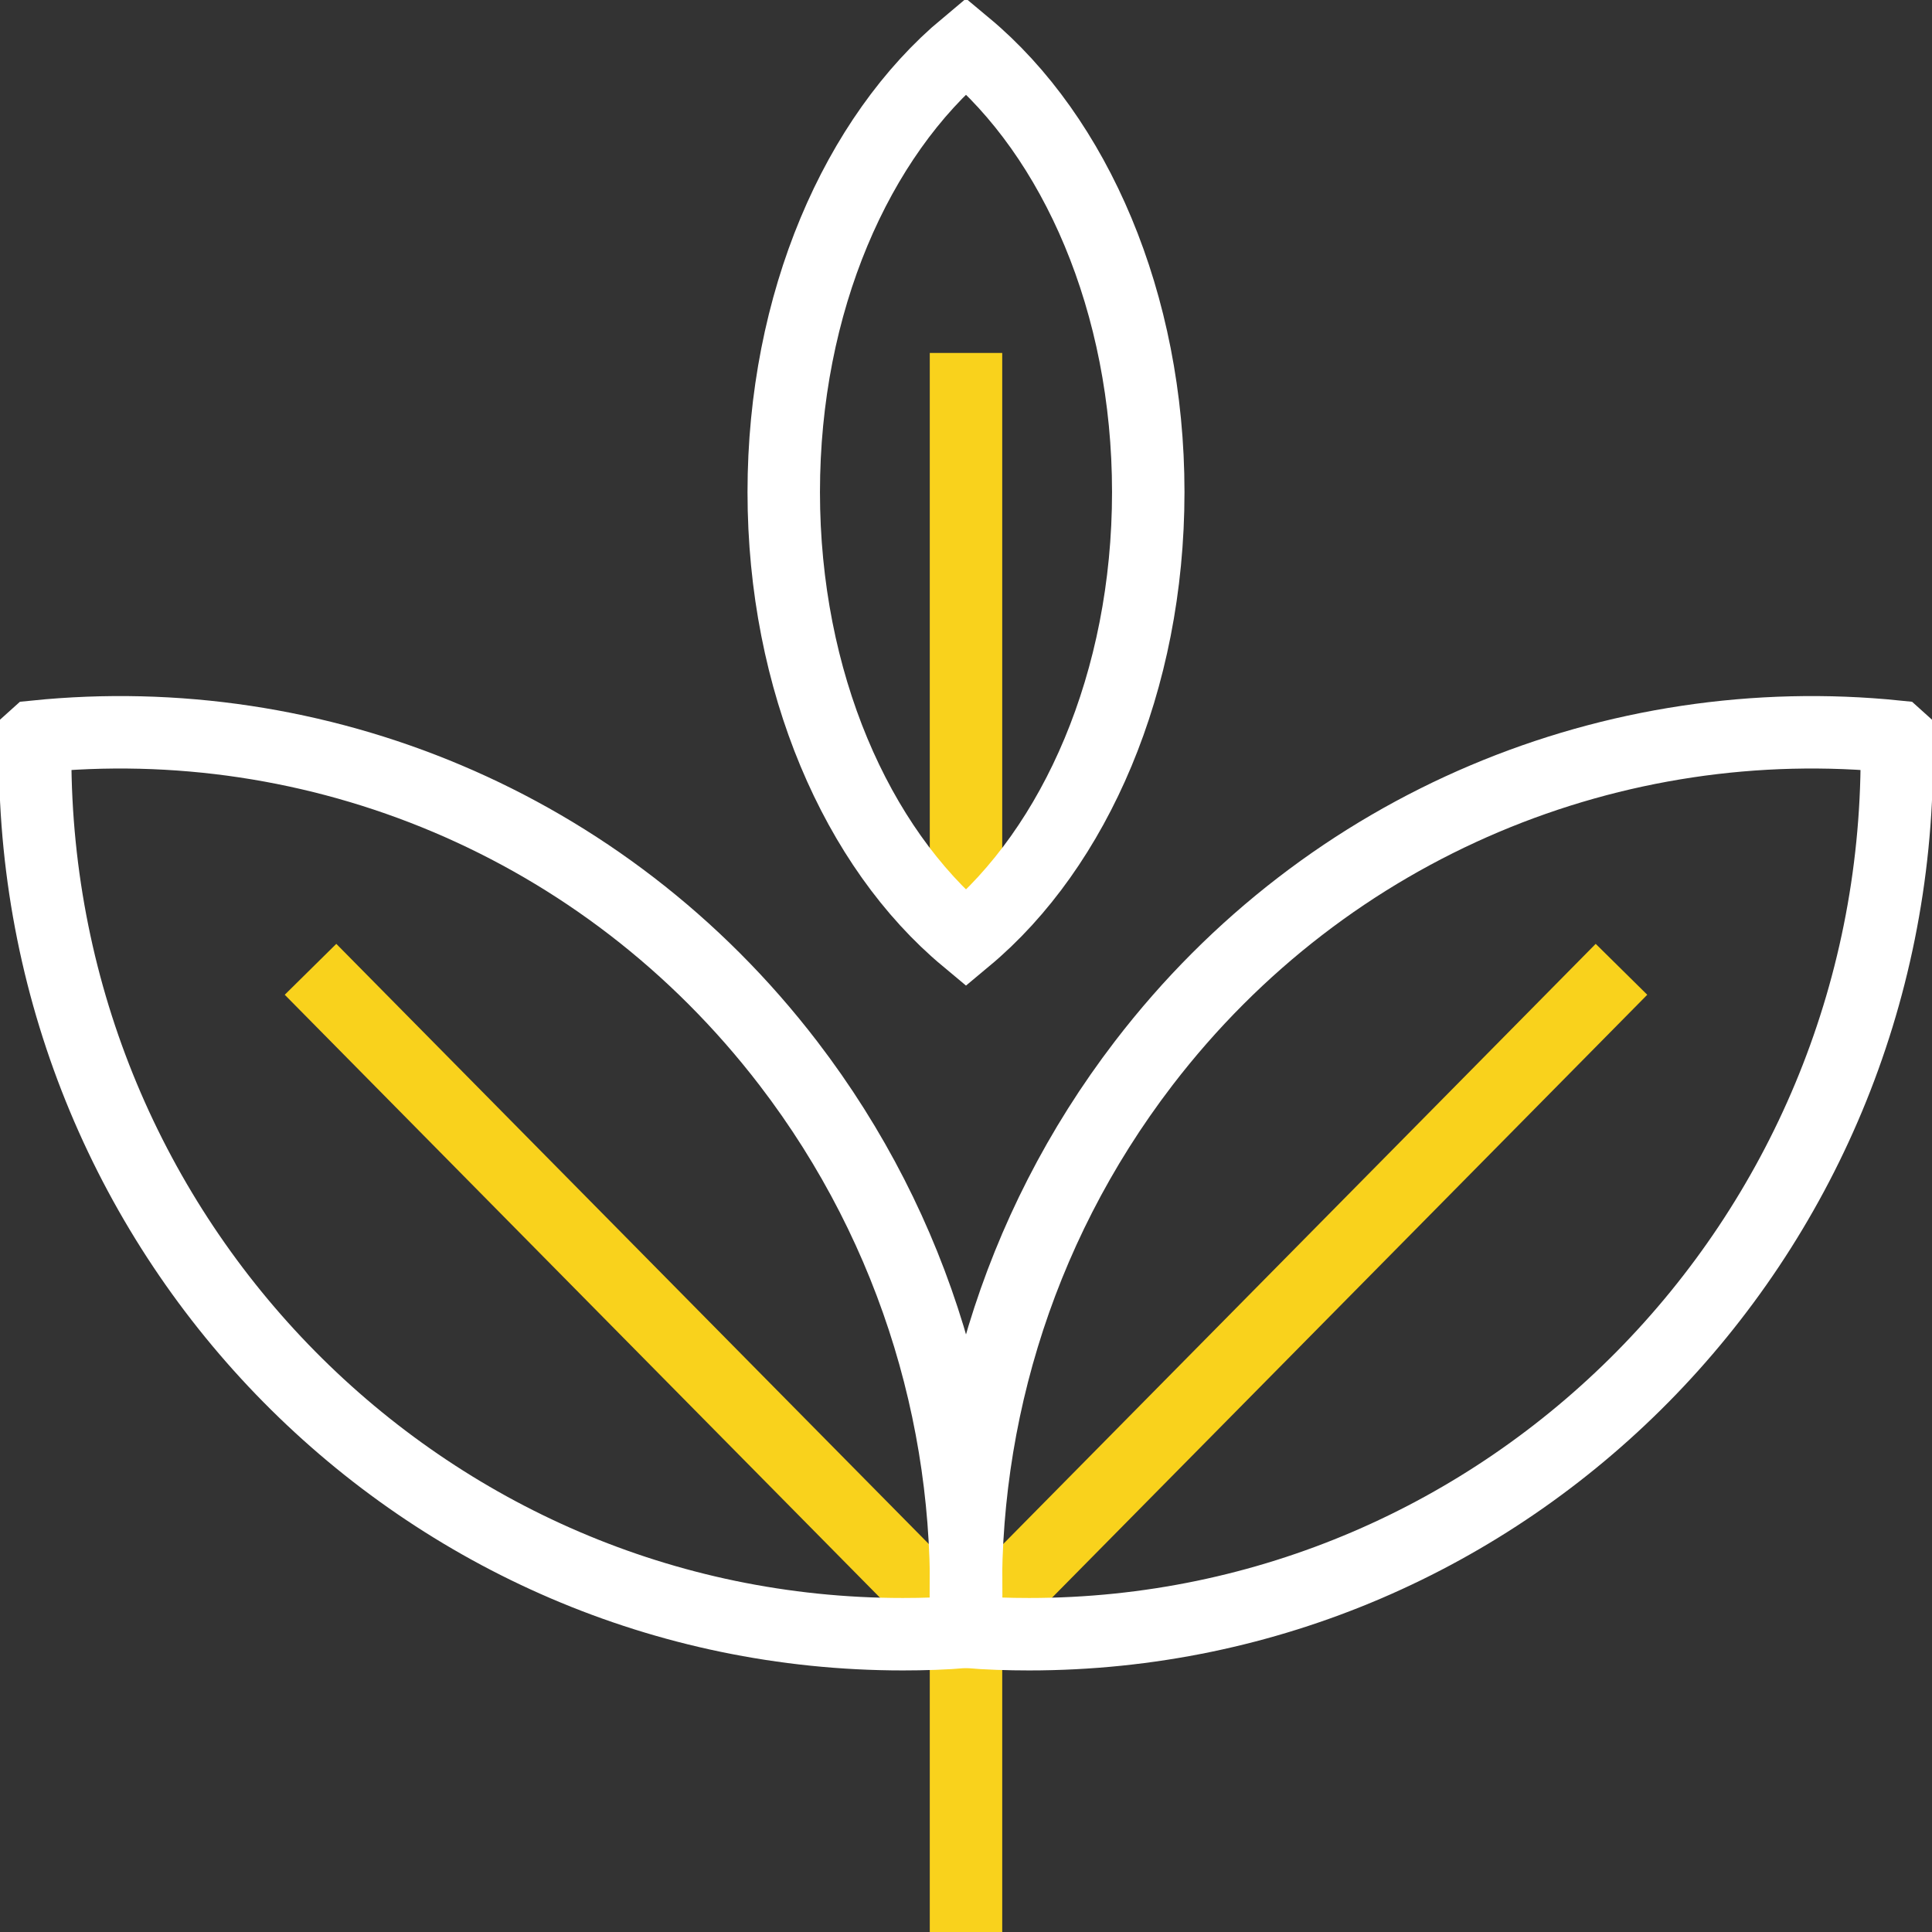 <svg width="80" height="80" viewBox="0 0 80 80" fill="none" xmlns="http://www.w3.org/2000/svg">
<rect x="0" y="0" width="80" height="80" fill="#333333" stroke="none"/>
<g id="Icon" clip-path="url(#clip0_590_1893)">
<path id="Vector" d="M40 38.848V14.615" stroke="#F9D21C" stroke-width="3" stroke-miterlimit="10"/>
<path id="Vector_2" d="M39.952 67.581L12.858 40.137" stroke="#F9D21C" stroke-width="3" stroke-miterlimit="10"/>
<path id="Vector_3" d="M40.048 67.581L67.142 40.137" stroke="#F9D21C" stroke-width="3" stroke-miterlimit="10"/>
<path id="Vector_4" d="M40 80.001V67.582" stroke="#F9D21C" stroke-width="3" stroke-miterlimit="10"/>
<path id="Vector_5" d="M40 1.895C35.48 5.663 32.453 12.527 32.453 20.376C32.453 28.226 35.48 35.09 40 38.858C44.52 35.09 47.547 28.226 47.547 20.376C47.547 12.527 44.52 5.663 40 1.895Z" stroke="white" stroke-width="3" stroke-miterlimit="10"/>
<path id="Vector_6" d="M1.455 30.51C1.455 30.764 1.455 31.018 1.455 31.272C1.455 51.374 17.542 67.669 37.388 67.669C38.255 67.669 39.113 67.64 39.962 67.572C40.376 59.39 37.995 51.013 32.646 44.032C24.974 34.025 13.051 29.319 1.465 30.501L1.455 30.51Z" stroke="white" stroke-width="3" stroke-miterlimit="10"/>
<path id="Vector_7" d="M78.545 30.51C78.545 30.764 78.545 31.018 78.545 31.272C78.545 51.374 62.458 67.669 42.612 67.669C41.745 67.669 40.887 67.64 40.039 67.572C39.624 59.39 42.005 51.013 47.354 44.032C55.026 34.025 66.949 29.319 78.535 30.501L78.545 30.51Z" stroke="white" stroke-width="3" stroke-miterlimit="10"/>
</g>
<defs>
<clipPath id="clip0_590_1893">
<rect width="80" height="80" fill="white"/>
</clipPath>
</defs>
</svg>
